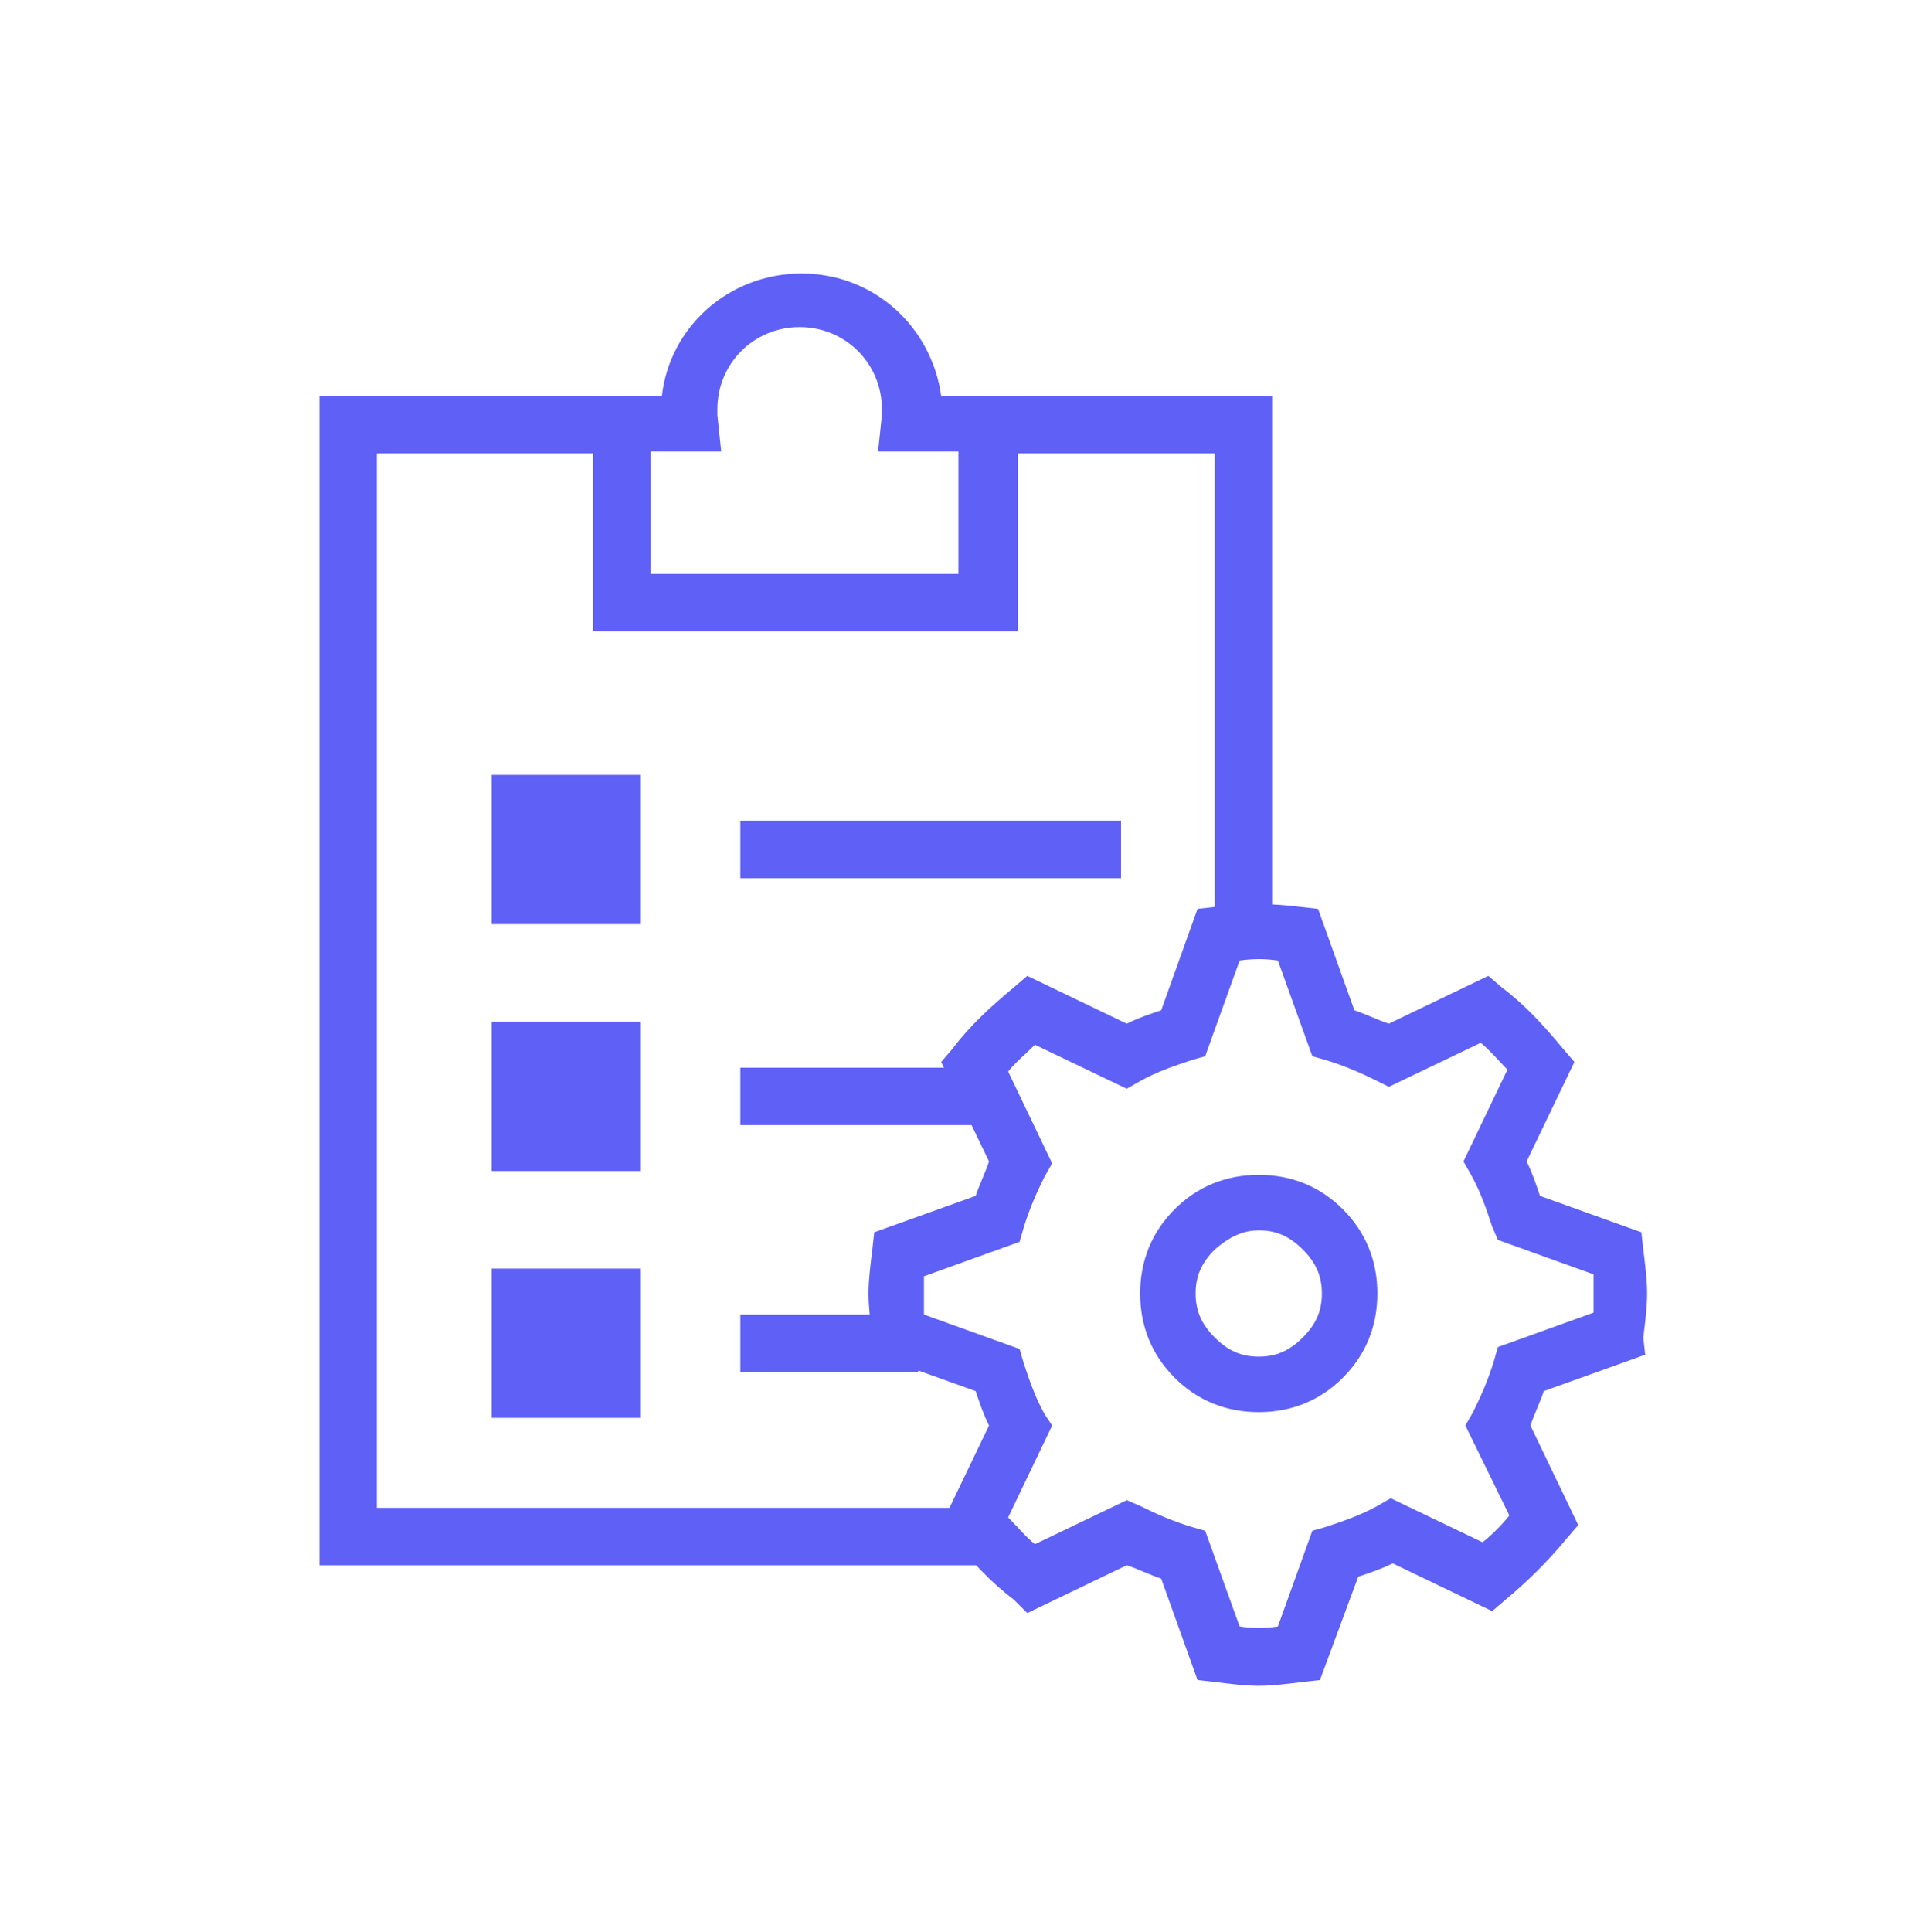 <?xml version="1.0" encoding="utf-8"?><svg width="104" height="105" viewBox="0 0 104 105" fill="none" xmlns="http://www.w3.org/2000/svg">
<path d="M69.16 50.121H66.04V24.642H53.664V21.521H69.16V50.121Z" fill="#5F60F6"/>
<path d="M53.456 85.066H17.368V21.521H33.8V24.642H20.488V81.945H53.456V85.066Z" fill="#5F60F6"/>
<path d="M55.224 34.313H32.24V21.521H35.984C36.4 17.777 39.624 14.865 43.576 14.865C47.528 14.865 50.648 17.777 51.168 21.521H55.328V34.313H55.224ZM35.36 31.193H52.104V24.537H47.736L47.944 22.561C47.944 22.457 47.944 22.353 47.944 22.249C47.944 19.753 45.968 17.777 43.472 17.777C40.976 17.777 39 19.753 39 22.249C39 22.353 39 22.457 39 22.561L39.208 24.537H35.36V31.193Z" fill="#5F60F6"/>
<path d="M34.84 55.529H26.728V63.641H34.84V55.529Z" fill="#5F60F6"/>
<path d="M34.84 42.113H26.728V50.225H34.84V42.113Z" fill="#5F60F6"/>
<path d="M34.84 68.945H26.728V77.057H34.84V68.945Z" fill="#5F60F6"/>
<path d="M60.944 44.609H40.248V47.729H60.944V44.609Z" fill="#5F60F6"/>
<path d="M54.496 58.025H40.248V61.145H54.496V58.025Z" fill="#5F60F6"/>
<path d="M49.92 71.441H40.248V74.561H49.92V71.441Z" fill="#5F60F6"/>
<path d="M68.432 91.618C67.704 91.618 66.872 91.514 66.04 91.41L65.104 91.306L63.128 85.794C62.504 85.586 61.88 85.274 61.256 85.066L55.848 87.666L55.12 86.938C53.872 86.002 52.832 84.858 51.792 83.61L51.168 82.882L53.768 77.474C53.456 76.85 53.248 76.226 53.04 75.602L47.528 73.626L47.424 72.69C47.32 71.858 47.216 71.026 47.216 70.298C47.216 69.57 47.32 68.738 47.424 67.906L47.528 66.97L53.04 64.994C53.248 64.37 53.56 63.746 53.768 63.122L51.168 57.714L51.792 56.986C52.728 55.738 53.872 54.698 55.12 53.658L55.848 53.034L61.256 55.634C61.88 55.322 62.504 55.114 63.128 54.906L65.104 49.394L66.04 49.29C67.704 49.082 69.056 49.082 70.72 49.29L71.656 49.394L73.632 54.906C74.256 55.114 74.88 55.426 75.504 55.634L80.912 53.034L81.64 53.658C82.888 54.594 83.928 55.738 84.968 56.986L85.592 57.714L82.992 63.122C83.304 63.746 83.512 64.37 83.72 64.994L89.232 66.97L89.336 67.906C89.44 68.738 89.544 69.57 89.544 70.298C89.544 71.026 89.44 71.858 89.336 72.69L89.44 73.626L83.928 75.602C83.72 76.226 83.408 76.85 83.2 77.474L85.8 82.882L85.176 83.61C84.136 84.858 83.096 85.898 81.848 86.938L81.12 87.562L75.712 84.962C75.088 85.274 74.464 85.482 73.84 85.69L71.76 91.306L70.824 91.41C69.992 91.514 69.16 91.618 68.432 91.618ZM67.392 88.394C68.12 88.498 68.744 88.498 69.472 88.394L71.344 83.194L72.072 82.986C73.008 82.674 73.944 82.362 74.88 81.842L75.608 81.426L80.6 83.818C81.12 83.402 81.64 82.882 82.056 82.362L79.664 77.474L80.08 76.746C80.496 75.914 80.912 74.978 81.224 73.938L81.432 73.21L86.632 71.338C86.632 71.026 86.632 70.61 86.632 70.298C86.632 69.986 86.632 69.674 86.632 69.258L81.432 67.386L81.12 66.658C80.808 65.722 80.496 64.786 79.976 63.85L79.56 63.122L81.952 58.13C81.432 57.61 81.016 57.09 80.496 56.674L75.504 59.066L74.88 58.754C74.048 58.338 73.112 57.922 72.072 57.61L71.344 57.402L69.472 52.202C68.744 52.098 68.12 52.098 67.392 52.202L65.52 57.402L64.792 57.61C63.856 57.922 62.92 58.234 61.984 58.754L61.256 59.17L56.264 56.778C55.744 57.298 55.224 57.714 54.808 58.234L57.2 63.226L56.784 63.954C56.368 64.786 55.952 65.722 55.64 66.762L55.432 67.49L50.232 69.362C50.232 69.674 50.232 70.09 50.232 70.402C50.232 70.714 50.232 71.026 50.232 71.442L55.432 73.314L55.64 74.042C55.952 74.978 56.264 75.914 56.784 76.85L57.2 77.474L54.808 82.466C55.328 82.986 55.744 83.506 56.264 83.922L61.256 81.53L61.984 81.842C62.816 82.258 63.752 82.674 64.792 82.986L65.52 83.194L67.392 88.394ZM68.432 76.746C66.664 76.746 65.104 76.122 63.856 74.874C62.608 73.626 61.984 72.066 61.984 70.298C61.984 68.53 62.608 66.97 63.856 65.722C65.104 64.474 66.664 63.85 68.432 63.85C70.2 63.85 71.76 64.474 73.008 65.722C74.256 66.97 74.88 68.53 74.88 70.298C74.88 72.066 74.256 73.626 73.008 74.874C71.76 76.122 70.2 76.746 68.432 76.746ZM66.04 67.906C65.312 68.634 65 69.362 65 70.298C65 71.234 65.312 71.962 66.04 72.69C66.768 73.418 67.496 73.73 68.432 73.73C69.368 73.73 70.096 73.418 70.824 72.69C71.552 71.962 71.864 71.234 71.864 70.298C71.864 69.362 71.552 68.634 70.824 67.906C70.096 67.178 69.368 66.866 68.432 66.866C67.496 66.866 66.768 67.282 66.04 67.906Z" fill="#5F60F6"/>
</svg>
